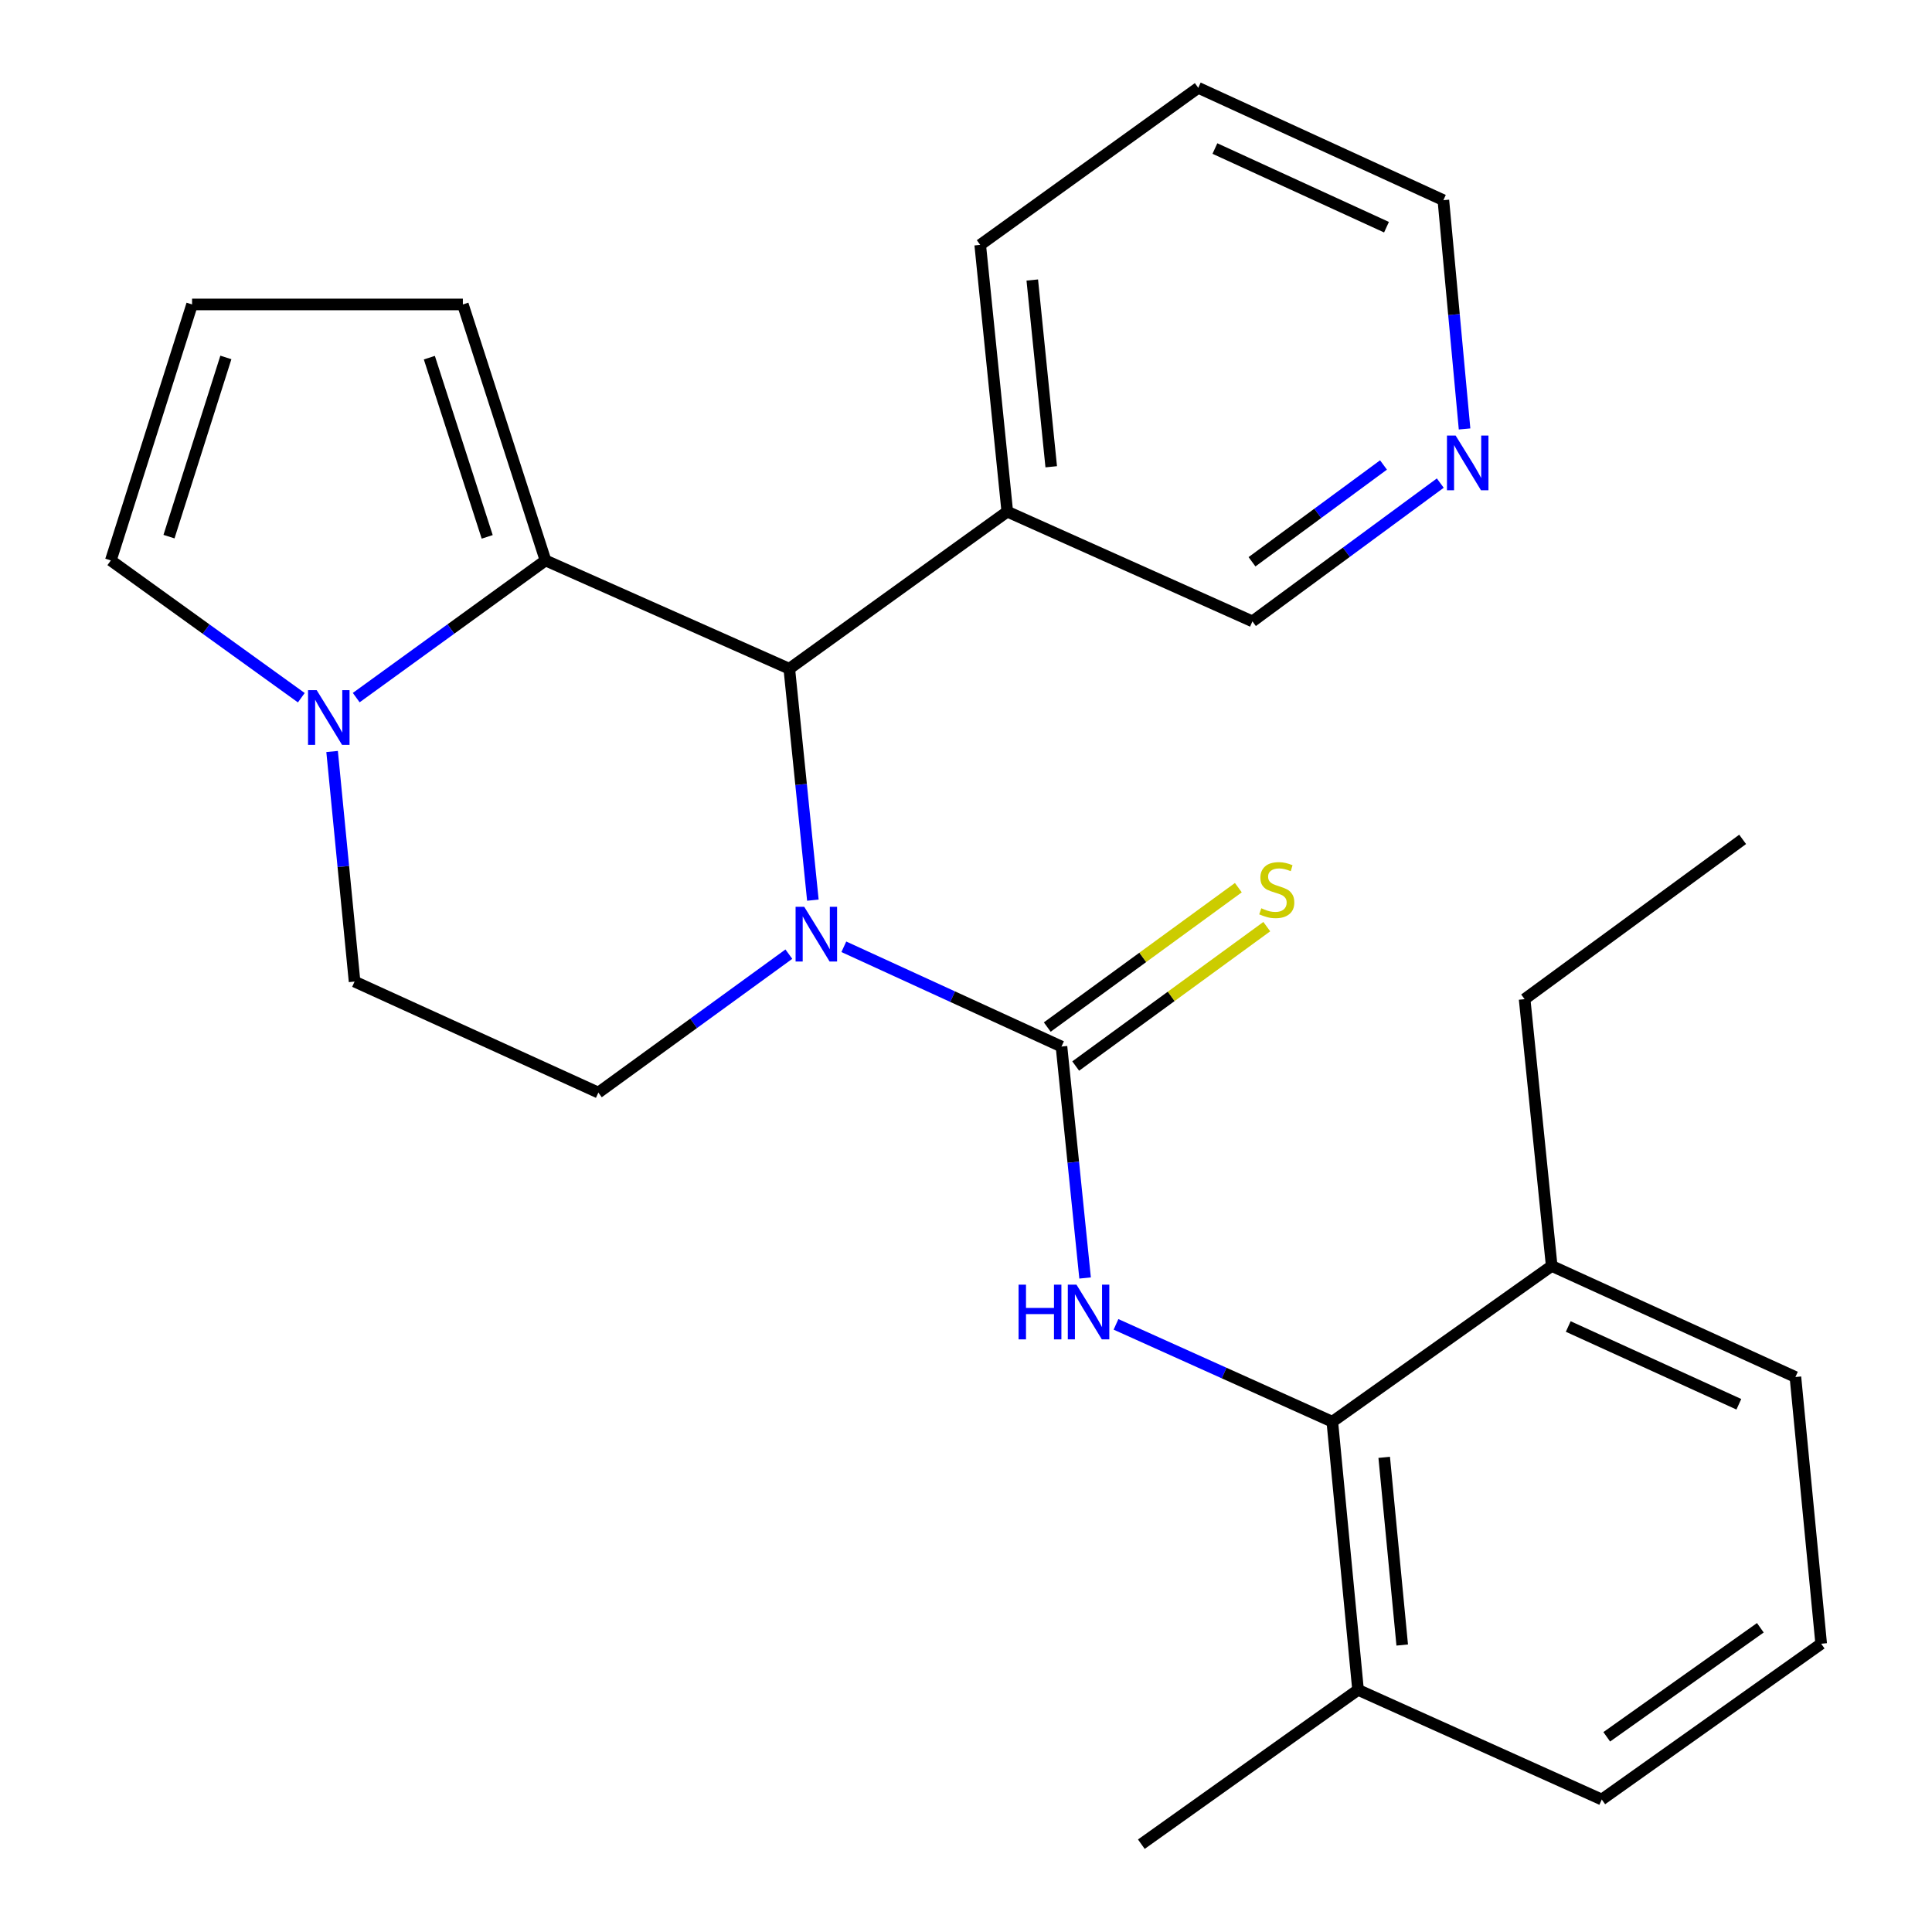 <?xml version='1.0' encoding='iso-8859-1'?>
<svg version='1.1' baseProfile='full'
              xmlns='http://www.w3.org/2000/svg'
                      xmlns:rdkit='http://www.rdkit.org/xml'
                      xmlns:xlink='http://www.w3.org/1999/xlink'
                  xml:space='preserve'
width='1000px' height='1000px' viewBox='0 0 1000 1000'>
<!-- END OF HEADER -->
<rect style='opacity:1.0;fill:#FFFFFF;stroke:none' width='1000' height='1000' x='0' y='0'> </rect>
<path class='bond-0' d='M 436.765,490.053 L 493.094,515.874' style='fill:none;fill-rule:evenodd;stroke:#0000FF;stroke-width:6px;stroke-linecap:butt;stroke-linejoin:miter;stroke-opacity:1' />
<path class='bond-0' d='M 493.094,515.874 L 549.423,541.694' style='fill:none;fill-rule:evenodd;stroke:#000000;stroke-width:6px;stroke-linecap:butt;stroke-linejoin:miter;stroke-opacity:1' />
<path class='bond-2' d='M 420.741,465.918 L 414.639,406.029' style='fill:none;fill-rule:evenodd;stroke:#0000FF;stroke-width:6px;stroke-linecap:butt;stroke-linejoin:miter;stroke-opacity:1' />
<path class='bond-2' d='M 414.639,406.029 L 408.536,346.14' style='fill:none;fill-rule:evenodd;stroke:#000000;stroke-width:6px;stroke-linecap:butt;stroke-linejoin:miter;stroke-opacity:1' />
<path class='bond-6' d='M 408.309,493.868 L 359.007,529.693' style='fill:none;fill-rule:evenodd;stroke:#0000FF;stroke-width:6px;stroke-linecap:butt;stroke-linejoin:miter;stroke-opacity:1' />
<path class='bond-6' d='M 359.007,529.693 L 309.704,565.518' style='fill:none;fill-rule:evenodd;stroke:#000000;stroke-width:6px;stroke-linecap:butt;stroke-linejoin:miter;stroke-opacity:1' />
<path class='bond-3' d='M 549.423,541.694 L 555.532,601.59' style='fill:none;fill-rule:evenodd;stroke:#000000;stroke-width:6px;stroke-linecap:butt;stroke-linejoin:miter;stroke-opacity:1' />
<path class='bond-3' d='M 555.532,601.59 L 561.64,661.486' style='fill:none;fill-rule:evenodd;stroke:#0000FF;stroke-width:6px;stroke-linecap:butt;stroke-linejoin:miter;stroke-opacity:1' />
<path class='bond-7' d='M 556.783,551.783 L 606.234,515.706' style='fill:none;fill-rule:evenodd;stroke:#000000;stroke-width:6px;stroke-linecap:butt;stroke-linejoin:miter;stroke-opacity:1' />
<path class='bond-7' d='M 606.234,515.706 L 655.685,479.629' style='fill:none;fill-rule:evenodd;stroke:#CCCC00;stroke-width:6px;stroke-linecap:butt;stroke-linejoin:miter;stroke-opacity:1' />
<path class='bond-7' d='M 542.063,531.606 L 591.514,495.529' style='fill:none;fill-rule:evenodd;stroke:#000000;stroke-width:6px;stroke-linecap:butt;stroke-linejoin:miter;stroke-opacity:1' />
<path class='bond-7' d='M 591.514,495.529 L 640.965,459.453' style='fill:none;fill-rule:evenodd;stroke:#CCCC00;stroke-width:6px;stroke-linecap:butt;stroke-linejoin:miter;stroke-opacity:1' />
<path class='bond-1' d='M 282.357,290.085 L 408.536,346.14' style='fill:none;fill-rule:evenodd;stroke:#000000;stroke-width:6px;stroke-linecap:butt;stroke-linejoin:miter;stroke-opacity:1' />
<path class='bond-9' d='M 282.357,290.085 L 239.58,157.579' style='fill:none;fill-rule:evenodd;stroke:#000000;stroke-width:6px;stroke-linecap:butt;stroke-linejoin:miter;stroke-opacity:1' />
<path class='bond-9' d='M 252.173,277.882 L 222.229,185.127' style='fill:none;fill-rule:evenodd;stroke:#000000;stroke-width:6px;stroke-linecap:butt;stroke-linejoin:miter;stroke-opacity:1' />
<path class='bond-26' d='M 282.357,290.085 L 233.369,325.585' style='fill:none;fill-rule:evenodd;stroke:#000000;stroke-width:6px;stroke-linecap:butt;stroke-linejoin:miter;stroke-opacity:1' />
<path class='bond-26' d='M 233.369,325.585 L 184.381,361.086' style='fill:none;fill-rule:evenodd;stroke:#0000FF;stroke-width:6px;stroke-linecap:butt;stroke-linejoin:miter;stroke-opacity:1' />
<path class='bond-8' d='M 408.536,346.14 L 521.368,264.832' style='fill:none;fill-rule:evenodd;stroke:#000000;stroke-width:6px;stroke-linecap:butt;stroke-linejoin:miter;stroke-opacity:1' />
<path class='bond-5' d='M 577.636,685.49 L 633.619,710.69' style='fill:none;fill-rule:evenodd;stroke:#0000FF;stroke-width:6px;stroke-linecap:butt;stroke-linejoin:miter;stroke-opacity:1' />
<path class='bond-5' d='M 633.619,710.69 L 689.602,735.889' style='fill:none;fill-rule:evenodd;stroke:#000000;stroke-width:6px;stroke-linecap:butt;stroke-linejoin:miter;stroke-opacity:1' />
<path class='bond-4' d='M 171.895,388.972 L 177.71,448.517' style='fill:none;fill-rule:evenodd;stroke:#0000FF;stroke-width:6px;stroke-linecap:butt;stroke-linejoin:miter;stroke-opacity:1' />
<path class='bond-4' d='M 177.71,448.517 L 183.525,508.061' style='fill:none;fill-rule:evenodd;stroke:#000000;stroke-width:6px;stroke-linecap:butt;stroke-linejoin:miter;stroke-opacity:1' />
<path class='bond-10' d='M 155.961,361.135 L 106.66,325.61' style='fill:none;fill-rule:evenodd;stroke:#0000FF;stroke-width:6px;stroke-linecap:butt;stroke-linejoin:miter;stroke-opacity:1' />
<path class='bond-10' d='M 106.66,325.61 L 57.359,290.085' style='fill:none;fill-rule:evenodd;stroke:#000000;stroke-width:6px;stroke-linecap:butt;stroke-linejoin:miter;stroke-opacity:1' />
<path class='bond-13' d='M 689.602,735.889 L 702.922,874.667' style='fill:none;fill-rule:evenodd;stroke:#000000;stroke-width:6px;stroke-linecap:butt;stroke-linejoin:miter;stroke-opacity:1' />
<path class='bond-13' d='M 716.461,754.32 L 725.785,851.464' style='fill:none;fill-rule:evenodd;stroke:#000000;stroke-width:6px;stroke-linecap:butt;stroke-linejoin:miter;stroke-opacity:1' />
<path class='bond-14' d='M 689.602,735.889 L 803.155,655.248' style='fill:none;fill-rule:evenodd;stroke:#000000;stroke-width:6px;stroke-linecap:butt;stroke-linejoin:miter;stroke-opacity:1' />
<path class='bond-11' d='M 309.704,565.518 L 183.525,508.061' style='fill:none;fill-rule:evenodd;stroke:#000000;stroke-width:6px;stroke-linecap:butt;stroke-linejoin:miter;stroke-opacity:1' />
<path class='bond-16' d='M 521.368,264.832 L 648.255,321.623' style='fill:none;fill-rule:evenodd;stroke:#000000;stroke-width:6px;stroke-linecap:butt;stroke-linejoin:miter;stroke-opacity:1' />
<path class='bond-18' d='M 521.368,264.832 L 507.354,126.748' style='fill:none;fill-rule:evenodd;stroke:#000000;stroke-width:6px;stroke-linecap:butt;stroke-linejoin:miter;stroke-opacity:1' />
<path class='bond-18' d='M 544.113,241.598 L 534.303,144.939' style='fill:none;fill-rule:evenodd;stroke:#000000;stroke-width:6px;stroke-linecap:butt;stroke-linejoin:miter;stroke-opacity:1' />
<path class='bond-12' d='M 239.58,157.579 L 99.415,157.579' style='fill:none;fill-rule:evenodd;stroke:#000000;stroke-width:6px;stroke-linecap:butt;stroke-linejoin:miter;stroke-opacity:1' />
<path class='bond-27' d='M 57.359,290.085 L 99.415,157.579' style='fill:none;fill-rule:evenodd;stroke:#000000;stroke-width:6px;stroke-linecap:butt;stroke-linejoin:miter;stroke-opacity:1' />
<path class='bond-27' d='M 87.472,277.764 L 116.911,185.01' style='fill:none;fill-rule:evenodd;stroke:#000000;stroke-width:6px;stroke-linecap:butt;stroke-linejoin:miter;stroke-opacity:1' />
<path class='bond-20' d='M 702.922,874.667 L 829.074,931.43' style='fill:none;fill-rule:evenodd;stroke:#000000;stroke-width:6px;stroke-linecap:butt;stroke-linejoin:miter;stroke-opacity:1' />
<path class='bond-23' d='M 702.922,874.667 L 590.756,954.545' style='fill:none;fill-rule:evenodd;stroke:#000000;stroke-width:6px;stroke-linecap:butt;stroke-linejoin:miter;stroke-opacity:1' />
<path class='bond-21' d='M 803.155,655.248 L 929.307,712.746' style='fill:none;fill-rule:evenodd;stroke:#000000;stroke-width:6px;stroke-linecap:butt;stroke-linejoin:miter;stroke-opacity:1' />
<path class='bond-21' d='M 811.72,686.598 L 900.026,726.847' style='fill:none;fill-rule:evenodd;stroke:#000000;stroke-width:6px;stroke-linecap:butt;stroke-linejoin:miter;stroke-opacity:1' />
<path class='bond-22' d='M 803.155,655.248 L 789.141,517.163' style='fill:none;fill-rule:evenodd;stroke:#000000;stroke-width:6px;stroke-linecap:butt;stroke-linejoin:miter;stroke-opacity:1' />
<path class='bond-15' d='M 745.486,250.046 L 696.87,285.835' style='fill:none;fill-rule:evenodd;stroke:#0000FF;stroke-width:6px;stroke-linecap:butt;stroke-linejoin:miter;stroke-opacity:1' />
<path class='bond-15' d='M 696.87,285.835 L 648.255,321.623' style='fill:none;fill-rule:evenodd;stroke:#000000;stroke-width:6px;stroke-linecap:butt;stroke-linejoin:miter;stroke-opacity:1' />
<path class='bond-15' d='M 716.095,240.67 L 682.064,265.722' style='fill:none;fill-rule:evenodd;stroke:#0000FF;stroke-width:6px;stroke-linecap:butt;stroke-linejoin:miter;stroke-opacity:1' />
<path class='bond-15' d='M 682.064,265.722 L 648.033,290.773' style='fill:none;fill-rule:evenodd;stroke:#000000;stroke-width:6px;stroke-linecap:butt;stroke-linejoin:miter;stroke-opacity:1' />
<path class='bond-28' d='M 758.056,222.02 L 752.571,162.819' style='fill:none;fill-rule:evenodd;stroke:#0000FF;stroke-width:6px;stroke-linecap:butt;stroke-linejoin:miter;stroke-opacity:1' />
<path class='bond-28' d='M 752.571,162.819 L 747.086,103.619' style='fill:none;fill-rule:evenodd;stroke:#000000;stroke-width:6px;stroke-linecap:butt;stroke-linejoin:miter;stroke-opacity:1' />
<path class='bond-17' d='M 942.641,850.802 L 929.307,712.746' style='fill:none;fill-rule:evenodd;stroke:#000000;stroke-width:6px;stroke-linecap:butt;stroke-linejoin:miter;stroke-opacity:1' />
<path class='bond-29' d='M 942.641,850.802 L 829.074,931.43' style='fill:none;fill-rule:evenodd;stroke:#000000;stroke-width:6px;stroke-linecap:butt;stroke-linejoin:miter;stroke-opacity:1' />
<path class='bond-29' d='M 911.148,842.532 L 831.651,898.971' style='fill:none;fill-rule:evenodd;stroke:#000000;stroke-width:6px;stroke-linecap:butt;stroke-linejoin:miter;stroke-opacity:1' />
<path class='bond-24' d='M 507.354,126.748 L 620.213,45.455' style='fill:none;fill-rule:evenodd;stroke:#000000;stroke-width:6px;stroke-linecap:butt;stroke-linejoin:miter;stroke-opacity:1' />
<path class='bond-19' d='M 747.086,103.619 L 620.213,45.455' style='fill:none;fill-rule:evenodd;stroke:#000000;stroke-width:6px;stroke-linecap:butt;stroke-linejoin:miter;stroke-opacity:1' />
<path class='bond-19' d='M 717.647,117.597 L 628.836,76.882' style='fill:none;fill-rule:evenodd;stroke:#000000;stroke-width:6px;stroke-linecap:butt;stroke-linejoin:miter;stroke-opacity:1' />
<path class='bond-25' d='M 789.141,517.163 L 901.987,434.454' style='fill:none;fill-rule:evenodd;stroke:#000000;stroke-width:6px;stroke-linecap:butt;stroke-linejoin:miter;stroke-opacity:1' />
<path  class='atom-0' d='M 416.276 469.37
L 425.556 484.37
Q 426.476 485.85, 427.956 488.53
Q 429.436 491.21, 429.516 491.37
L 429.516 469.37
L 433.276 469.37
L 433.276 497.69
L 429.396 497.69
L 419.436 481.29
Q 418.276 479.37, 417.036 477.17
Q 415.836 474.97, 415.476 474.29
L 415.476 497.69
L 411.796 497.69
L 411.796 469.37
L 416.276 469.37
' fill='#0000FF'/>
<path  class='atom-4' d='M 527.217 664.939
L 531.057 664.939
L 531.057 676.979
L 545.537 676.979
L 545.537 664.939
L 549.377 664.939
L 549.377 693.259
L 545.537 693.259
L 545.537 680.179
L 531.057 680.179
L 531.057 693.259
L 527.217 693.259
L 527.217 664.939
' fill='#0000FF'/>
<path  class='atom-4' d='M 557.177 664.939
L 566.457 679.939
Q 567.377 681.419, 568.857 684.099
Q 570.337 686.779, 570.417 686.939
L 570.417 664.939
L 574.177 664.939
L 574.177 693.259
L 570.297 693.259
L 560.337 676.859
Q 559.177 674.939, 557.937 672.739
Q 556.737 670.539, 556.377 669.859
L 556.377 693.259
L 552.697 693.259
L 552.697 664.939
L 557.177 664.939
' fill='#0000FF'/>
<path  class='atom-5' d='M 163.917 357.219
L 173.197 372.219
Q 174.117 373.699, 175.597 376.379
Q 177.077 379.059, 177.157 379.219
L 177.157 357.219
L 180.917 357.219
L 180.917 385.539
L 177.037 385.539
L 167.077 369.139
Q 165.917 367.219, 164.677 365.019
Q 163.477 362.819, 163.117 362.139
L 163.117 385.539
L 159.437 385.539
L 159.437 357.219
L 163.917 357.219
' fill='#0000FF'/>
<path  class='atom-8' d='M 652.853 470.121
Q 653.173 470.241, 654.493 470.801
Q 655.813 471.361, 657.253 471.721
Q 658.733 472.041, 660.173 472.041
Q 662.853 472.041, 664.413 470.761
Q 665.973 469.441, 665.973 467.161
Q 665.973 465.601, 665.173 464.641
Q 664.413 463.681, 663.213 463.161
Q 662.013 462.641, 660.013 462.041
Q 657.493 461.281, 655.973 460.561
Q 654.493 459.841, 653.413 458.321
Q 652.373 456.801, 652.373 454.241
Q 652.373 450.681, 654.773 448.481
Q 657.213 446.281, 662.013 446.281
Q 665.293 446.281, 669.013 447.841
L 668.093 450.921
Q 664.693 449.521, 662.133 449.521
Q 659.373 449.521, 657.853 450.681
Q 656.333 451.801, 656.373 453.761
Q 656.373 455.281, 657.133 456.201
Q 657.933 457.121, 659.053 457.641
Q 660.213 458.161, 662.133 458.761
Q 664.693 459.561, 666.213 460.361
Q 667.733 461.161, 668.813 462.801
Q 669.933 464.401, 669.933 467.161
Q 669.933 471.081, 667.293 473.201
Q 664.693 475.281, 660.333 475.281
Q 657.813 475.281, 655.893 474.721
Q 654.013 474.201, 651.773 473.281
L 652.853 470.121
' fill='#CCCC00'/>
<path  class='atom-16' d='M 753.425 225.434
L 762.705 240.434
Q 763.625 241.914, 765.105 244.594
Q 766.585 247.274, 766.665 247.434
L 766.665 225.434
L 770.425 225.434
L 770.425 253.754
L 766.545 253.754
L 756.585 237.354
Q 755.425 235.434, 754.185 233.234
Q 752.985 231.034, 752.625 230.354
L 752.625 253.754
L 748.945 253.754
L 748.945 225.434
L 753.425 225.434
' fill='#0000FF'/>
</svg>
